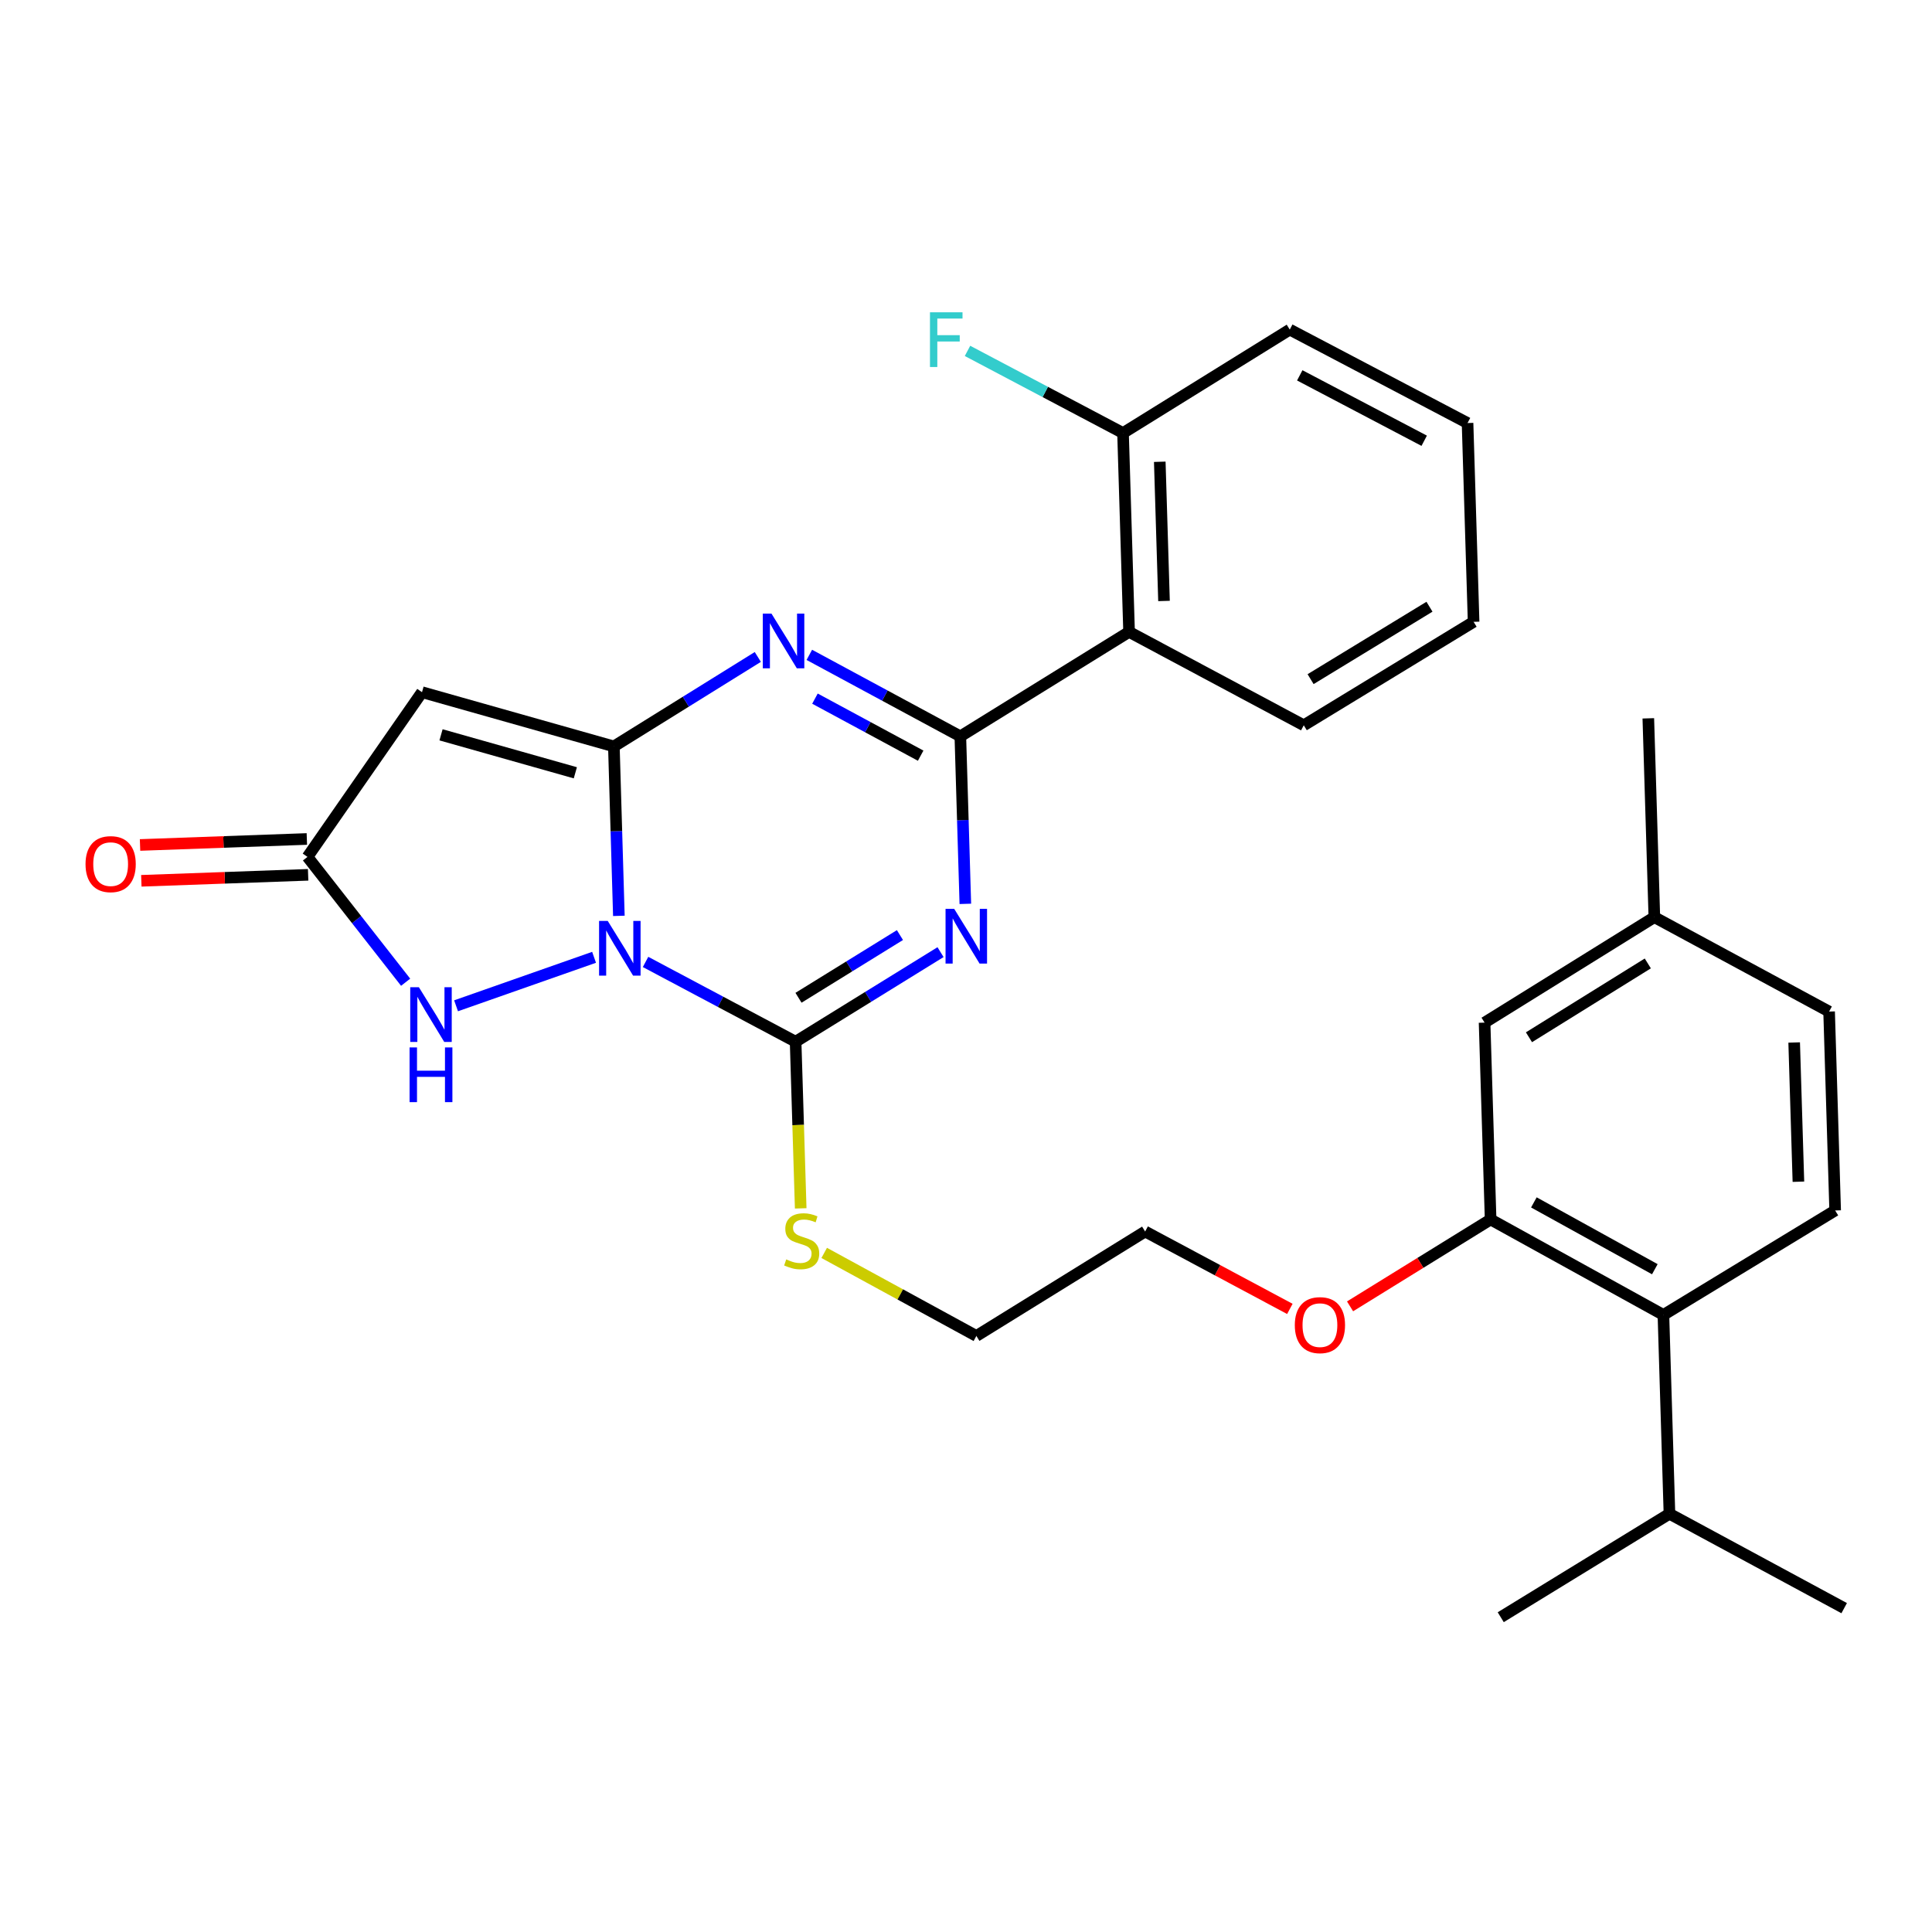 <?xml version='1.0' encoding='iso-8859-1'?>
<svg version='1.1' baseProfile='full'
              xmlns='http://www.w3.org/2000/svg'
                      xmlns:rdkit='http://www.rdkit.org/xml'
                      xmlns:xlink='http://www.w3.org/1999/xlink'
                  xml:space='preserve'
width='1000px' height='1000px' viewBox='0 0 1000 1000'>
<!-- END OF HEADER -->
<rect style='opacity:1.0;fill:#FFFFFF;stroke:none' width='1000' height='1000' x='0' y='0'> </rect>
<path class='bond-0' d='M 320.325,474.048 L 319.031,430.197' style='fill:none;fill-rule:evenodd;stroke:#0000FF;stroke-width:6px;stroke-linecap:butt;stroke-linejoin:miter;stroke-opacity:1' />
<path class='bond-0' d='M 319.031,430.197 L 317.737,386.347' style='fill:none;fill-rule:evenodd;stroke:#000000;stroke-width:6px;stroke-linecap:butt;stroke-linejoin:miter;stroke-opacity:1' />
<path class='bond-3' d='M 334.136,497.899 L 372.971,518.542' style='fill:none;fill-rule:evenodd;stroke:#0000FF;stroke-width:6px;stroke-linecap:butt;stroke-linejoin:miter;stroke-opacity:1' />
<path class='bond-3' d='M 372.971,518.542 L 411.807,539.186' style='fill:none;fill-rule:evenodd;stroke:#000000;stroke-width:6px;stroke-linecap:butt;stroke-linejoin:miter;stroke-opacity:1' />
<path class='bond-6' d='M 307.49,495.503 L 236.056,520.595' style='fill:none;fill-rule:evenodd;stroke:#0000FF;stroke-width:6px;stroke-linecap:butt;stroke-linejoin:miter;stroke-opacity:1' />
<path class='bond-4' d='M 317.737,386.347 L 354.99,363.192' style='fill:none;fill-rule:evenodd;stroke:#000000;stroke-width:6px;stroke-linecap:butt;stroke-linejoin:miter;stroke-opacity:1' />
<path class='bond-4' d='M 354.99,363.192 L 392.244,340.037' style='fill:none;fill-rule:evenodd;stroke:#0000FF;stroke-width:6px;stroke-linecap:butt;stroke-linejoin:miter;stroke-opacity:1' />
<path class='bond-5' d='M 317.737,386.347 L 218.429,358.273' style='fill:none;fill-rule:evenodd;stroke:#000000;stroke-width:6px;stroke-linecap:butt;stroke-linejoin:miter;stroke-opacity:1' />
<path class='bond-5' d='M 297.792,399.995 L 228.277,380.342' style='fill:none;fill-rule:evenodd;stroke:#000000;stroke-width:6px;stroke-linecap:butt;stroke-linejoin:miter;stroke-opacity:1' />
<path class='bond-1' d='M 486.819,492.825 L 449.313,516.005' style='fill:none;fill-rule:evenodd;stroke:#0000FF;stroke-width:6px;stroke-linecap:butt;stroke-linejoin:miter;stroke-opacity:1' />
<path class='bond-1' d='M 449.313,516.005 L 411.807,539.186' style='fill:none;fill-rule:evenodd;stroke:#000000;stroke-width:6px;stroke-linecap:butt;stroke-linejoin:miter;stroke-opacity:1' />
<path class='bond-1' d='M 465.81,483.993 L 439.556,500.219' style='fill:none;fill-rule:evenodd;stroke:#0000FF;stroke-width:6px;stroke-linecap:butt;stroke-linejoin:miter;stroke-opacity:1' />
<path class='bond-1' d='M 439.556,500.219 L 413.302,516.445' style='fill:none;fill-rule:evenodd;stroke:#000000;stroke-width:6px;stroke-linecap:butt;stroke-linejoin:miter;stroke-opacity:1' />
<path class='bond-2' d='M 499.656,467.835 L 498.364,424.483' style='fill:none;fill-rule:evenodd;stroke:#0000FF;stroke-width:6px;stroke-linecap:butt;stroke-linejoin:miter;stroke-opacity:1' />
<path class='bond-2' d='M 498.364,424.483 L 497.072,381.13' style='fill:none;fill-rule:evenodd;stroke:#000000;stroke-width:6px;stroke-linecap:butt;stroke-linejoin:miter;stroke-opacity:1' />
<path class='bond-7' d='M 497.072,381.13 L 584.41,327.064' style='fill:none;fill-rule:evenodd;stroke:#000000;stroke-width:6px;stroke-linecap:butt;stroke-linejoin:miter;stroke-opacity:1' />
<path class='bond-31' d='M 497.072,381.13 L 457.991,360.042' style='fill:none;fill-rule:evenodd;stroke:#000000;stroke-width:6px;stroke-linecap:butt;stroke-linejoin:miter;stroke-opacity:1' />
<path class='bond-31' d='M 457.991,360.042 L 418.909,338.953' style='fill:none;fill-rule:evenodd;stroke:#0000FF;stroke-width:6px;stroke-linecap:butt;stroke-linejoin:miter;stroke-opacity:1' />
<path class='bond-31' d='M 476.535,391.136 L 449.178,376.374' style='fill:none;fill-rule:evenodd;stroke:#000000;stroke-width:6px;stroke-linecap:butt;stroke-linejoin:miter;stroke-opacity:1' />
<path class='bond-31' d='M 449.178,376.374 L 421.82,361.612' style='fill:none;fill-rule:evenodd;stroke:#0000FF;stroke-width:6px;stroke-linecap:butt;stroke-linejoin:miter;stroke-opacity:1' />
<path class='bond-13' d='M 411.807,539.186 L 413.124,582.317' style='fill:none;fill-rule:evenodd;stroke:#000000;stroke-width:6px;stroke-linecap:butt;stroke-linejoin:miter;stroke-opacity:1' />
<path class='bond-13' d='M 413.124,582.317 L 414.442,625.448' style='fill:none;fill-rule:evenodd;stroke:#CCCC00;stroke-width:6px;stroke-linecap:butt;stroke-linejoin:miter;stroke-opacity:1' />
<path class='bond-30' d='M 218.429,358.273 L 159.156,443.528' style='fill:none;fill-rule:evenodd;stroke:#000000;stroke-width:6px;stroke-linecap:butt;stroke-linejoin:miter;stroke-opacity:1' />
<path class='bond-8' d='M 209.96,508.402 L 184.558,475.965' style='fill:none;fill-rule:evenodd;stroke:#0000FF;stroke-width:6px;stroke-linecap:butt;stroke-linejoin:miter;stroke-opacity:1' />
<path class='bond-8' d='M 184.558,475.965 L 159.156,443.528' style='fill:none;fill-rule:evenodd;stroke:#000000;stroke-width:6px;stroke-linecap:butt;stroke-linejoin:miter;stroke-opacity:1' />
<path class='bond-12' d='M 584.41,327.064 L 581.276,224.137' style='fill:none;fill-rule:evenodd;stroke:#000000;stroke-width:6px;stroke-linecap:butt;stroke-linejoin:miter;stroke-opacity:1' />
<path class='bond-12' d='M 602.489,311.06 L 600.295,239.011' style='fill:none;fill-rule:evenodd;stroke:#000000;stroke-width:6px;stroke-linecap:butt;stroke-linejoin:miter;stroke-opacity:1' />
<path class='bond-21' d='M 584.41,327.064 L 674.83,375.408' style='fill:none;fill-rule:evenodd;stroke:#000000;stroke-width:6px;stroke-linecap:butt;stroke-linejoin:miter;stroke-opacity:1' />
<path class='bond-15' d='M 158.823,434.255 L 115.655,435.805' style='fill:none;fill-rule:evenodd;stroke:#000000;stroke-width:6px;stroke-linecap:butt;stroke-linejoin:miter;stroke-opacity:1' />
<path class='bond-15' d='M 115.655,435.805 L 72.486,437.356' style='fill:none;fill-rule:evenodd;stroke:#FF0000;stroke-width:6px;stroke-linecap:butt;stroke-linejoin:miter;stroke-opacity:1' />
<path class='bond-15' d='M 159.489,452.801 L 116.321,454.352' style='fill:none;fill-rule:evenodd;stroke:#000000;stroke-width:6px;stroke-linecap:butt;stroke-linejoin:miter;stroke-opacity:1' />
<path class='bond-15' d='M 116.321,454.352 L 73.153,455.902' style='fill:none;fill-rule:evenodd;stroke:#FF0000;stroke-width:6px;stroke-linecap:butt;stroke-linejoin:miter;stroke-opacity:1' />
<path class='bond-9' d='M 771.54,631.194 L 735.164,653.68' style='fill:none;fill-rule:evenodd;stroke:#000000;stroke-width:6px;stroke-linecap:butt;stroke-linejoin:miter;stroke-opacity:1' />
<path class='bond-9' d='M 735.164,653.68 L 698.788,676.166' style='fill:none;fill-rule:evenodd;stroke:#FF0000;stroke-width:6px;stroke-linecap:butt;stroke-linejoin:miter;stroke-opacity:1' />
<path class='bond-10' d='M 771.54,631.194 L 860.981,680.6' style='fill:none;fill-rule:evenodd;stroke:#000000;stroke-width:6px;stroke-linecap:butt;stroke-linejoin:miter;stroke-opacity:1' />
<path class='bond-10' d='M 793.929,622.36 L 856.538,656.944' style='fill:none;fill-rule:evenodd;stroke:#000000;stroke-width:6px;stroke-linecap:butt;stroke-linejoin:miter;stroke-opacity:1' />
<path class='bond-14' d='M 771.54,631.194 L 768.416,529.308' style='fill:none;fill-rule:evenodd;stroke:#000000;stroke-width:6px;stroke-linecap:butt;stroke-linejoin:miter;stroke-opacity:1' />
<path class='bond-11' d='M 860.981,680.6 L 949.875,626.533' style='fill:none;fill-rule:evenodd;stroke:#000000;stroke-width:6px;stroke-linecap:butt;stroke-linejoin:miter;stroke-opacity:1' />
<path class='bond-16' d='M 860.981,680.6 L 864.105,783.527' style='fill:none;fill-rule:evenodd;stroke:#000000;stroke-width:6px;stroke-linecap:butt;stroke-linejoin:miter;stroke-opacity:1' />
<path class='bond-33' d='M 949.875,626.533 L 946.741,523.586' style='fill:none;fill-rule:evenodd;stroke:#000000;stroke-width:6px;stroke-linecap:butt;stroke-linejoin:miter;stroke-opacity:1' />
<path class='bond-33' d='M 930.855,611.656 L 928.661,539.593' style='fill:none;fill-rule:evenodd;stroke:#000000;stroke-width:6px;stroke-linecap:butt;stroke-linejoin:miter;stroke-opacity:1' />
<path class='bond-20' d='M 581.276,224.137 L 541.028,202.877' style='fill:none;fill-rule:evenodd;stroke:#000000;stroke-width:6px;stroke-linecap:butt;stroke-linejoin:miter;stroke-opacity:1' />
<path class='bond-20' d='M 541.028,202.877 L 500.78,181.617' style='fill:none;fill-rule:evenodd;stroke:#33CCCC;stroke-width:6px;stroke-linecap:butt;stroke-linejoin:miter;stroke-opacity:1' />
<path class='bond-22' d='M 581.276,224.137 L 667.582,170.597' style='fill:none;fill-rule:evenodd;stroke:#000000;stroke-width:6px;stroke-linecap:butt;stroke-linejoin:miter;stroke-opacity:1' />
<path class='bond-23' d='M 426.607,648.504 L 465.989,669.996' style='fill:none;fill-rule:evenodd;stroke:#CCCC00;stroke-width:6px;stroke-linecap:butt;stroke-linejoin:miter;stroke-opacity:1' />
<path class='bond-23' d='M 465.989,669.996 L 505.372,691.488' style='fill:none;fill-rule:evenodd;stroke:#000000;stroke-width:6px;stroke-linecap:butt;stroke-linejoin:miter;stroke-opacity:1' />
<path class='bond-18' d='M 768.416,529.308 L 856.289,474.716' style='fill:none;fill-rule:evenodd;stroke:#000000;stroke-width:6px;stroke-linecap:butt;stroke-linejoin:miter;stroke-opacity:1' />
<path class='bond-18' d='M 791.39,536.883 L 852.902,498.669' style='fill:none;fill-rule:evenodd;stroke:#000000;stroke-width:6px;stroke-linecap:butt;stroke-linejoin:miter;stroke-opacity:1' />
<path class='bond-25' d='M 864.105,783.527 L 776.777,837.067' style='fill:none;fill-rule:evenodd;stroke:#000000;stroke-width:6px;stroke-linecap:butt;stroke-linejoin:miter;stroke-opacity:1' />
<path class='bond-26' d='M 864.105,783.527 L 954.545,832.376' style='fill:none;fill-rule:evenodd;stroke:#000000;stroke-width:6px;stroke-linecap:butt;stroke-linejoin:miter;stroke-opacity:1' />
<path class='bond-17' d='M 946.741,523.586 L 856.289,474.716' style='fill:none;fill-rule:evenodd;stroke:#000000;stroke-width:6px;stroke-linecap:butt;stroke-linejoin:miter;stroke-opacity:1' />
<path class='bond-27' d='M 856.289,474.716 L 853.165,371.81' style='fill:none;fill-rule:evenodd;stroke:#000000;stroke-width:6px;stroke-linecap:butt;stroke-linejoin:miter;stroke-opacity:1' />
<path class='bond-19' d='M 667.627,677.484 L 630.173,657.458' style='fill:none;fill-rule:evenodd;stroke:#FF0000;stroke-width:6px;stroke-linecap:butt;stroke-linejoin:miter;stroke-opacity:1' />
<path class='bond-19' d='M 630.173,657.458 L 592.72,637.431' style='fill:none;fill-rule:evenodd;stroke:#000000;stroke-width:6px;stroke-linecap:butt;stroke-linejoin:miter;stroke-opacity:1' />
<path class='bond-28' d='M 674.83,375.408 L 762.735,321.857' style='fill:none;fill-rule:evenodd;stroke:#000000;stroke-width:6px;stroke-linecap:butt;stroke-linejoin:miter;stroke-opacity:1' />
<path class='bond-28' d='M 678.361,351.527 L 739.894,314.041' style='fill:none;fill-rule:evenodd;stroke:#000000;stroke-width:6px;stroke-linecap:butt;stroke-linejoin:miter;stroke-opacity:1' />
<path class='bond-32' d='M 667.582,170.597 L 759.6,218.962' style='fill:none;fill-rule:evenodd;stroke:#000000;stroke-width:6px;stroke-linecap:butt;stroke-linejoin:miter;stroke-opacity:1' />
<path class='bond-32' d='M 672.751,194.279 L 737.163,228.134' style='fill:none;fill-rule:evenodd;stroke:#000000;stroke-width:6px;stroke-linecap:butt;stroke-linejoin:miter;stroke-opacity:1' />
<path class='bond-24' d='M 505.372,691.488 L 592.72,637.431' style='fill:none;fill-rule:evenodd;stroke:#000000;stroke-width:6px;stroke-linecap:butt;stroke-linejoin:miter;stroke-opacity:1' />
<path class='bond-29' d='M 762.735,321.857 L 759.6,218.962' style='fill:none;fill-rule:evenodd;stroke:#000000;stroke-width:6px;stroke-linecap:butt;stroke-linejoin:miter;stroke-opacity:1' />
<path  class='atom-0' d='M 314.56 476.661
L 323.84 491.661
Q 324.76 493.141, 326.24 495.821
Q 327.72 498.501, 327.8 498.661
L 327.8 476.661
L 331.56 476.661
L 331.56 504.981
L 327.68 504.981
L 317.72 488.581
Q 316.56 486.661, 315.32 484.461
Q 314.12 482.261, 313.76 481.581
L 313.76 504.981
L 310.08 504.981
L 310.08 476.661
L 314.56 476.661
' fill='#0000FF'/>
<path  class='atom-2' d='M 493.895 470.423
L 503.175 485.423
Q 504.095 486.903, 505.575 489.583
Q 507.055 492.263, 507.135 492.423
L 507.135 470.423
L 510.895 470.423
L 510.895 498.743
L 507.015 498.743
L 497.055 482.343
Q 495.895 480.423, 494.655 478.223
Q 493.455 476.023, 493.095 475.343
L 493.095 498.743
L 489.415 498.743
L 489.415 470.423
L 493.895 470.423
' fill='#0000FF'/>
<path  class='atom-5' d='M 399.309 317.595
L 408.589 332.595
Q 409.509 334.075, 410.989 336.755
Q 412.469 339.435, 412.549 339.595
L 412.549 317.595
L 416.309 317.595
L 416.309 345.915
L 412.429 345.915
L 402.469 329.515
Q 401.309 327.595, 400.069 325.395
Q 398.869 323.195, 398.509 322.515
L 398.509 345.915
L 394.829 345.915
L 394.829 317.595
L 399.309 317.595
' fill='#0000FF'/>
<path  class='atom-7' d='M 216.819 510.993
L 226.099 525.993
Q 227.019 527.473, 228.499 530.153
Q 229.979 532.833, 230.059 532.993
L 230.059 510.993
L 233.819 510.993
L 233.819 539.313
L 229.939 539.313
L 219.979 522.913
Q 218.819 520.993, 217.579 518.793
Q 216.379 516.593, 216.019 515.913
L 216.019 539.313
L 212.339 539.313
L 212.339 510.993
L 216.819 510.993
' fill='#0000FF'/>
<path  class='atom-7' d='M 211.999 542.145
L 215.839 542.145
L 215.839 554.185
L 230.319 554.185
L 230.319 542.145
L 234.159 542.145
L 234.159 570.465
L 230.319 570.465
L 230.319 557.385
L 215.839 557.385
L 215.839 570.465
L 211.999 570.465
L 211.999 542.145
' fill='#0000FF'/>
<path  class='atom-14' d='M 406.952 651.863
Q 407.272 651.983, 408.592 652.543
Q 409.912 653.103, 411.352 653.463
Q 412.832 653.783, 414.272 653.783
Q 416.952 653.783, 418.512 652.503
Q 420.072 651.183, 420.072 648.903
Q 420.072 647.343, 419.272 646.383
Q 418.512 645.423, 417.312 644.903
Q 416.112 644.383, 414.112 643.783
Q 411.592 643.023, 410.072 642.303
Q 408.592 641.583, 407.512 640.063
Q 406.472 638.543, 406.472 635.983
Q 406.472 632.423, 408.872 630.223
Q 411.312 628.023, 416.112 628.023
Q 419.392 628.023, 423.112 629.583
L 422.192 632.663
Q 418.792 631.263, 416.232 631.263
Q 413.472 631.263, 411.952 632.423
Q 410.432 633.543, 410.472 635.503
Q 410.472 637.023, 411.232 637.943
Q 412.032 638.863, 413.152 639.383
Q 414.312 639.903, 416.232 640.503
Q 418.792 641.303, 420.312 642.103
Q 421.832 642.903, 422.912 644.543
Q 424.032 646.143, 424.032 648.903
Q 424.032 652.823, 421.392 654.943
Q 418.792 657.023, 414.432 657.023
Q 411.912 657.023, 409.992 656.463
Q 408.112 655.943, 405.872 655.023
L 406.952 651.863
' fill='#CCCC00'/>
<path  class='atom-16' d='M 44.271 447.268
Q 44.271 440.468, 47.631 436.668
Q 50.991 432.868, 57.271 432.868
Q 63.551 432.868, 66.911 436.668
Q 70.271 440.468, 70.271 447.268
Q 70.271 454.148, 66.871 458.068
Q 63.471 461.948, 57.271 461.948
Q 51.031 461.948, 47.631 458.068
Q 44.271 454.188, 44.271 447.268
M 57.271 458.748
Q 61.591 458.748, 63.911 455.868
Q 66.271 452.948, 66.271 447.268
Q 66.271 441.708, 63.911 438.908
Q 61.591 436.068, 57.271 436.068
Q 52.951 436.068, 50.591 438.868
Q 48.271 441.668, 48.271 447.268
Q 48.271 452.988, 50.591 455.868
Q 52.951 458.748, 57.271 458.748
' fill='#FF0000'/>
<path  class='atom-20' d='M 670.192 685.887
Q 670.192 679.087, 673.552 675.287
Q 676.912 671.487, 683.192 671.487
Q 689.472 671.487, 692.832 675.287
Q 696.192 679.087, 696.192 685.887
Q 696.192 692.767, 692.792 696.687
Q 689.392 700.567, 683.192 700.567
Q 676.952 700.567, 673.552 696.687
Q 670.192 692.807, 670.192 685.887
M 683.192 697.367
Q 687.512 697.367, 689.832 694.487
Q 692.192 691.567, 692.192 685.887
Q 692.192 680.327, 689.832 677.527
Q 687.512 674.687, 683.192 674.687
Q 678.872 674.687, 676.512 677.487
Q 674.192 680.287, 674.192 685.887
Q 674.192 691.607, 676.512 694.487
Q 678.872 697.367, 683.192 697.367
' fill='#FF0000'/>
<path  class='atom-21' d='M 481.353 161.643
L 498.193 161.643
L 498.193 164.883
L 485.153 164.883
L 485.153 173.483
L 496.753 173.483
L 496.753 176.763
L 485.153 176.763
L 485.153 189.963
L 481.353 189.963
L 481.353 161.643
' fill='#33CCCC'/>
</svg>
